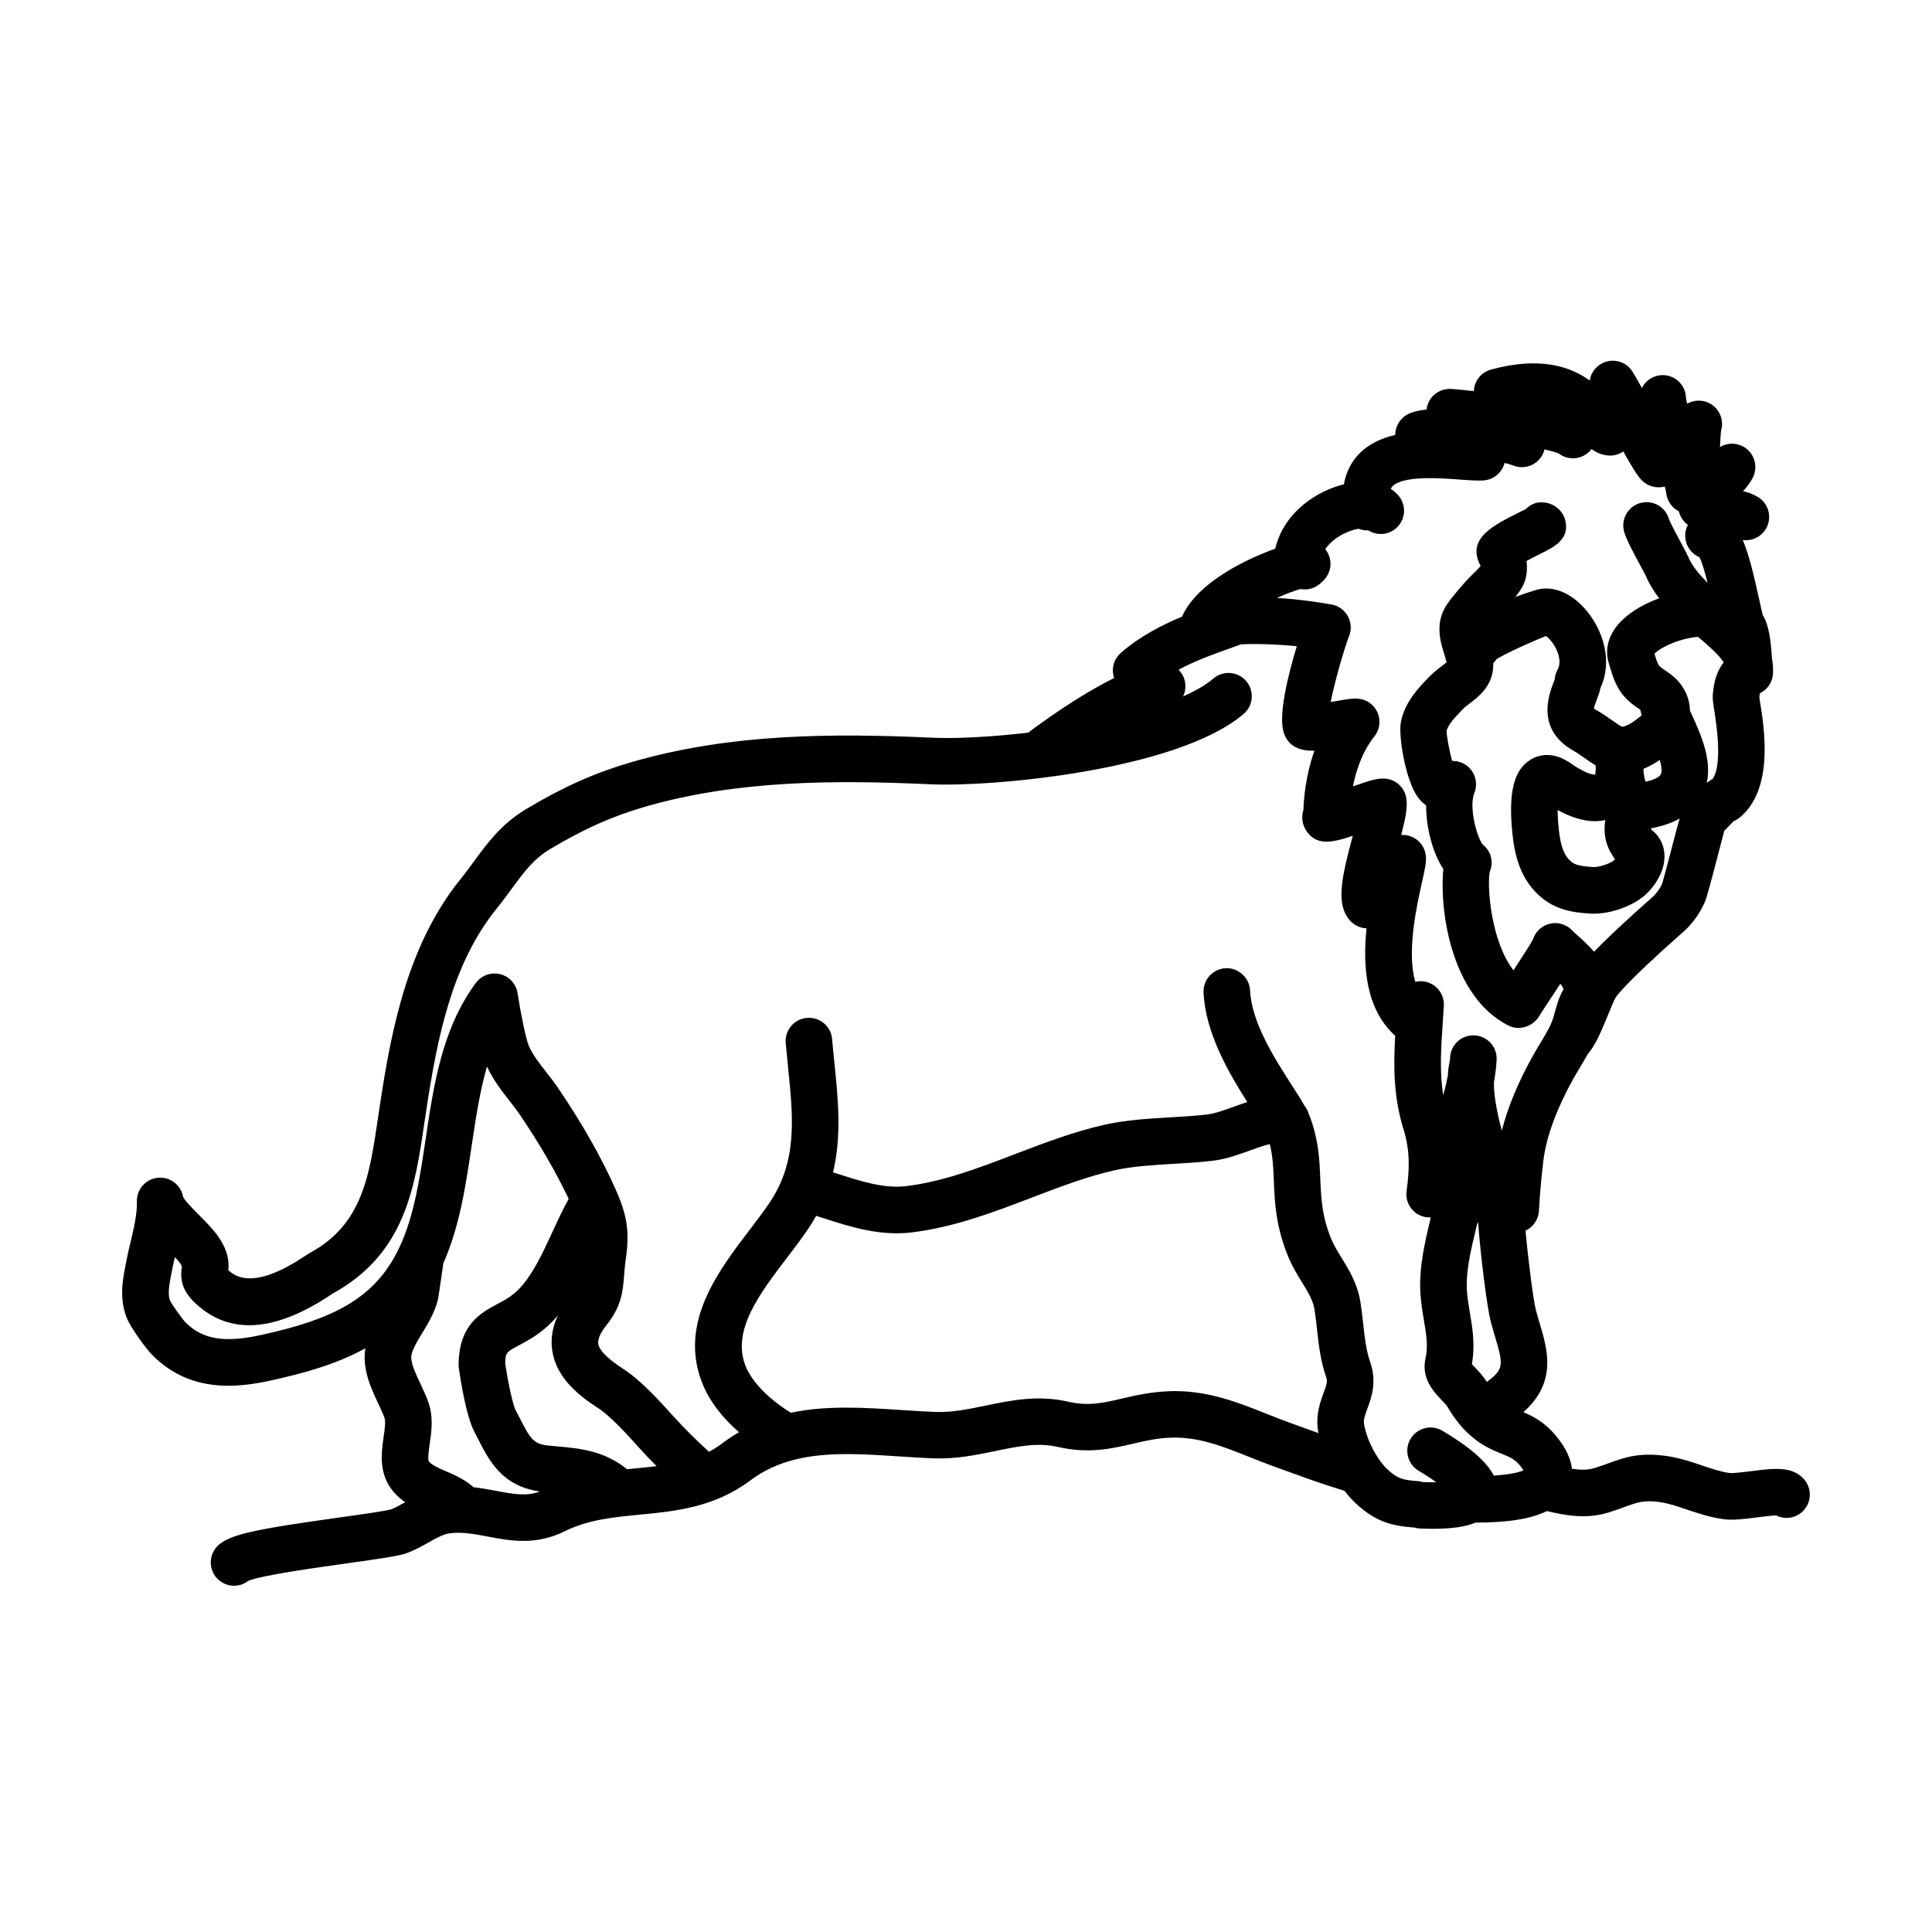 <?xml version="1.0" encoding="UTF-8"?>
<!-- Uploaded to: ICON Repo, www.iconrepo.com, Generator: ICON Repo Mixer Tools -->
<svg fill="#000000" width="800px" height="800px" version="1.1" viewBox="144 144 512 512" xmlns="http://www.w3.org/2000/svg">
 <path d="m206.03 564.24c-1.605 0-3.219-0.629-4.43-1.875-2.379-2.445-2.316-6.352 0.125-8.727 3.125-3.031 10.105-4.398 32.492-7.527 5.367-0.75 12.055-1.688 13.461-2.125 1.043-0.395 2.328-1.113 3.688-1.875-1.039-0.73-2.039-1.594-2.969-2.644-4.16-4.758-3.336-10.473-2.734-14.645 0.277-1.898 0.586-4.055 0.223-5.094-0.422-1.195-1.027-2.453-1.637-3.754-1.91-4.055-4.281-9.098-3.441-14.566 0.004-0.031 0.012-0.059 0.016-0.098-7.836 4.324-16.5 6.637-24.703 8.465-9.465 2.117-21.617 3.301-31.504-6.414-2.133-2.098-5.875-7.512-6.805-9.598-2.352-5.309-1.309-10.605-0.473-14.867l0.121-0.613c0.316-1.652 0.719-3.356 1.129-5.074 0.883-3.703 1.785-7.531 1.688-10.758-0.102-3.234 2.316-5.996 5.535-6.328 3.238-0.328 6.144 1.879 6.711 5.062 0.344 0.918 2.863 3.445 4.363 4.957 1.855 1.863 3.769 3.785 5.129 5.812 2.41 3.578 2.715 6.297 2.488 8.664 0.18 0.156 0.402 0.336 0.684 0.555 4.039 3.125 10.617 1.688 19.555-4.266 0.66-0.438 1.145-0.742 1.406-0.887 13.875-7.582 15.723-20.137 18.066-36.031l0.645-4.328c2.996-19.426 7.352-41.59 21.227-58.738 1.285-1.586 2.434-3.16 3.551-4.691 3.578-4.875 7.269-9.922 13.809-13.82 9.812-5.863 18.078-9.559 27.617-12.352 26.48-7.769 54.094-7.742 80.004-6.559 6.246 0.273 15.492-0.172 25.426-1.344 2.961-2.242 13.113-9.73 22.773-14.461-0.801-2.309-0.188-4.969 1.77-6.676 4.969-4.348 10.957-7.41 16.242-9.621 0.074-0.203 0.156-0.395 0.25-0.59 4.121-8.352 16.043-14.395 24.426-17.402 0.012-0.051 0.02-0.102 0.035-0.152 2.41-9.766 11.195-15.184 18.164-16.922 0.629-3.606 2.227-6.121 3.75-7.769 2.613-2.836 6.09-4.434 9.855-5.301 0.012-2.418 1.457-4.727 3.824-5.723 1.195-0.504 2.727-0.828 4.465-1.012 0.344-2.988 2.82-5.352 5.914-5.453 0.309-0.082 2.949 0.176 6.621 0.57 0.105-2.613 1.879-4.973 4.535-5.703 13.145-3.598 21.219-0.715 26.184 2.902 0.258-1.691 1.215-3.273 2.777-4.277 2.863-1.828 6.688-1.004 8.52 1.867 0.625 0.973 1.492 2.508 2.516 4.379 1.012-2.019 3.102-3.402 5.516-3.402h0.047c3.356 0.02 6.066 2.727 6.125 6.066 0.039 0.336 0.156 0.855 0.324 1.508 1.547-0.883 3.449-1.09 5.231-0.418 3.023 1.133 4.629 4.383 3.773 7.438-0.133 0.871-0.211 2.527-0.328 4.43v0.039c1.754-1.059 3.984-1.223 5.969-0.246 3.055 1.512 4.281 5.266 2.766 8.316-0.625 1.266-1.551 2.453-2.621 3.637 1.211 0.223 2.492 0.691 3.856 1.477 2.953 1.707 3.953 5.488 2.242 8.434-1.293 2.227-3.773 3.34-6.168 3.023 1.48 3.387 2.742 8.352 4.344 15.652 0.395 1.797 0.711 3.316 0.957 4.207 1.723 2.863 2.141 6.856 2.457 11.688 0.246 1.23 0.336 2.523 0.25 3.891-0.004 0.074-0.012 0.145-0.016 0.215-0.141 1.438-0.766 2.719-1.703 3.688h-0.004s-0.004 0.004-0.004 0.004c-0.25 0.258-0.52 0.488-0.797 0.695-0.309 0.215-0.625 0.414-0.961 0.574-0.039 0.246-0.082 0.562-0.102 0.957-0.004 0.074-0.012 0.145-0.016 0.215 0.047 0.309 0.105 0.676 0.176 1.094 1.125 6.934 3.754 23.164-5.402 30.668-0.484 0.395-1.012 0.711-1.578 0.941-0.332 0.332-0.707 0.73-1.09 1.125-0.469 0.484-0.945 0.973-1.402 1.43-0.359 1.32-0.898 3.391-1.48 5.656-2.289 8.801-3.141 11.945-3.672 13.215-1.145 2.727-3.273 5.742-5.441 7.672l-0.523 0.465c-15.316 13.527-17.504 16.895-17.699 17.23-0.605 1.102-1.289 2.82-2.031 4.629-1.969 4.812-3.402 8.102-5.32 10.293-0.664 1.211-1.367 2.363-2.047 3.496-0.586 0.969-1.168 1.941-1.734 2.941-4.492 8.07-7.25 15.602-7.992 21.793-0.578 4.836-0.969 9.184-1.18 13.301-0.09 1.637-0.82 3.176-2.039 4.273-0.469 0.418-0.973 0.754-1.512 1.023 0.734 8.156 2.086 18.539 2.731 20.992 0.324 1.23 0.676 2.41 1.012 3.543 2.086 6.992 4.656 15.602-4.312 23.559 2.59 1.094 5.617 2.641 8.59 6.211 2.793 3.344 3.977 6.289 4.273 8.77 2.144 0.336 4.117 0.402 5.965-0.168 1.438-0.441 2.648-0.887 3.769-1.289 4.16-1.512 8.074-2.941 15.367-1.906 3.43 0.488 6.449 1.512 9.367 2.5 2.543 0.863 4.949 1.676 7.309 2 0.941 0.102 3.914-0.258 5.703-0.484 6.031-0.77 10.785-1.371 13.922 2.012 2.312 2.504 2.16 6.402-0.336 8.723-1.926 1.785-4.684 2.117-6.918 1.008-1.211 0.004-3.598 0.312-5.109 0.504-3.269 0.418-6.379 0.82-8.902 0.469-3.551-0.48-6.641-1.527-9.637-2.539-2.488-0.848-4.84-1.641-7.129-1.969-4.223-0.594-5.754-0.047-9.43 1.285-1.273 0.465-2.672 0.969-4.316 1.477-5.981 1.859-11.652 0.672-16.273-0.398-4.172 2.082-10.359 3.059-18.93 3.062-3.981 1.641-9.395 1.77-14.645 1.559-0.523-0.02-1.031-0.105-1.516-0.25-5.992-0.418-10.23-1.547-15.359-6.238-1.109-1.012-2.176-2.195-3.18-3.5-6.504-2.039-8.742-2.852-13.977-4.75l-4.519-1.633c-2.289-0.82-4.516-1.707-6.711-2.586-7.262-2.891-13.531-5.394-20.906-5.117-3.668 0.137-6.758 0.855-10.027 1.621-5.453 1.27-11.621 2.715-19.809 0.836-5.387-1.238-10.605-0.152-16.629 1.094-5.144 1.066-10.473 2.156-16.453 1.93-3.023-0.121-6.051-0.324-9.078-0.52-14.59-0.969-28.383-1.875-39.359 6.383-9.539 7.16-20.02 8.172-29.27 9.062-7.043 0.68-13.707 1.324-19.871 4.383-7.727 3.836-14.5 2.551-20.484 1.41-3.512-0.672-6.836-1.301-10.152-0.832-1.602 0.227-3.531 1.305-5.57 2.449-1.723 0.961-3.5 1.961-5.516 2.719-2.035 0.766-6.012 1.371-16.02 2.769-8.039 1.125-22.871 3.199-26.168 4.648-1.117 0.875-2.43 1.297-3.746 1.297zm63.457-26.113c2.125 0.238 4.121 0.621 6.004 0.973 5.004 0.945 8.191 1.449 11.578 0.152-10.02-1.406-13.43-8.113-16.449-14.051l-0.941-1.832c-2.172-4.16-3.672-13.895-4.086-16.781-0.047-0.301-0.066-0.605-0.059-0.906 0.07-10.664 5.934-13.789 10.211-16.066 2.062-1.098 4.004-2.137 5.894-4.121 3.566-3.754 6.211-9.492 8.77-15.043 1.355-2.938 2.742-5.949 4.301-8.73-3.336-7.059-7.684-14.559-12.957-22.34-0.875-1.289-1.832-2.504-2.785-3.719-2-2.57-4.266-5.461-5.914-9.027-1.898 6.539-2.969 13.688-4.066 21.059-1.57 10.508-3.188 21.371-7.492 31.066l-0.18 1.254c-1.09 7.617-1.195 8.168-1.359 8.762-0.926 3.359-2.625 6.152-4.125 8.609-1.316 2.144-2.555 4.176-2.82 5.918-0.273 1.734 1.152 4.758 2.41 7.426 0.797 1.691 1.566 3.344 2.109 4.914 1.371 3.894 0.805 7.809 0.352 10.949-0.215 1.492-0.613 4.266-0.191 4.75 0.852 0.969 2.516 1.691 4.449 2.527 2.281 0.98 4.988 2.156 7.348 4.258zm251.62-1.359c1.359 0.051 2.527 0.059 3.523 0.047-1.223-0.887-2.762-1.906-4.676-3.043-2.926-1.742-3.883-5.531-2.144-8.457 1.75-2.938 5.547-3.883 8.465-2.141 7.246 4.316 11.695 8.168 13.594 11.875 4.027-0.258 6.34-0.816 7.602-1.258 0.074-0.086 0.145-0.172 0.227-0.25-0.211-0.316-0.5-0.707-0.875-1.152-1.457-1.754-2.684-2.254-4.918-3.152-2.09-0.848-4.691-1.898-7.461-4.168-2.625-2.141-4.731-4.68-6.848-8.246-0.266-0.449-0.945-1.168-1.559-1.805-2.039-2.144-5.465-5.734-4.258-11.047 0.73-3.223 0.191-6.422-0.434-10.137-0.395-2.336-0.797-4.758-0.945-7.43-0.352-6.676 1.254-13.41 2.676-19.355l0.102-0.414c-0.77 0.02-1.547-0.066-2.301-0.324-2.801-0.953-4.523-3.762-4.117-6.695 0.789-5.688 0.953-10.66-0.84-16.438-2.66-8.559-2.629-16.75-2.18-24.691-7.801-6.996-8.637-18.375-7.598-28.469-1.605-0.059-3.176-0.75-4.309-1.996-3.945-4.297-2.324-11.355 0.664-22.52-5.789 1.949-9.562 2.578-12.223-1.203-0.953-1.355-1.562-3.449-0.855-5.668 0.086-2.832 0.555-9.004 2.918-15.684-3.699 0.086-6.816-0.953-8.102-4.707-1.586-4.621 1.195-15.617 3.426-22.98-4.777-0.488-10.609-0.73-14.848-0.492-0.941 0.367-2.082 0.777-3.387 1.238-3.648 1.293-8.5 3.019-13.098 5.481 1.039 1.027 1.719 2.422 1.812 3.996 0.07 1.102-0.156 2.156-0.609 3.082 3.269-1.445 6.016-3.031 8.035-4.75 2.602-2.215 6.488-1.895 8.699 0.691 2.211 2.594 1.906 6.488-0.691 8.699-17.527 14.949-66.527 19.398-83.059 18.637-24.836-1.129-51.227-1.18-75.969 6.074-8.488 2.488-15.895 5.812-24.766 11.109-4.387 2.621-6.949 6.106-10.184 10.52-1.234 1.684-2.504 3.41-3.914 5.152-11.934 14.758-15.742 34.203-18.617 52.855l-0.637 4.246c-2.5 16.977-5.09 34.531-24.355 45.062l-0.488 0.332c-13.844 9.219-25.266 10.484-33.961 3.75-4.586-3.562-6.117-6.691-5.441-11.164 0.082-0.051-0.004-0.324-0.406-0.926-0.328-0.488-0.832-1.078-1.422-1.715-0.281 1.184-0.543 2.352-0.766 3.508l-0.125 0.645c-0.555 2.816-1.133 5.734-0.359 7.473 0.5 0.969 3.152 4.797 4.176 5.801 4.516 4.445 10.352 5.367 20.164 3.176 18.078-4.035 29.844-9.133 36.43-23.227 0.035-0.074 0.066-0.145 0.105-0.223 3.809-8.262 5.269-18.051 6.816-28.418 2.144-14.395 4.363-29.281 13.305-41.383 1.48-2 4-2.91 6.434-2.328 2.414 0.594 4.242 2.578 4.625 5.039 0.84 5.356 2.215 12.223 2.988 13.977 1.039 2.371 2.75 4.559 4.559 6.879 1.117 1.426 2.231 2.863 3.266 4.387 6.402 9.43 11.559 18.547 15.324 27.094 0.023 0.059 0.055 0.121 0.082 0.188 2.871 6.555 3.473 10.914 2.473 17.863-0.246 1.707-0.352 3.141-0.453 4.398-0.324 4.176-0.629 8.121-4.715 13.254-1.113 1.395-2.383 3.375-2.133 4.902 0.289 1.75 2.508 3.977 6.606 6.621 4.742 3.062 9.684 8.551 13.289 12.551 2.742 3.043 6.074 6.363 9.441 9.422 1.195-0.637 2.367-1.371 3.512-2.238 1.465-1.098 2.949-2.074 4.453-2.949-3.977-3.465-7.801-7.926-9.859-13.301-6.055-15.766 4.348-29.406 12.707-40.371 1.934-2.535 3.809-4.988 5.379-7.356 7.289-10.977 6.125-22.371 4.781-35.559-0.223-2.152-0.441-4.324-0.637-6.531-0.293-3.394 2.223-6.387 5.617-6.68 3.438-0.273 6.387 2.223 6.68 5.621 0.18 2.137 0.398 4.246 0.609 6.34 0.973 9.492 1.965 19.207-0.363 28.969 0.453 0.145 0.906 0.293 1.359 0.434 6.316 2.023 12.281 3.93 18.117 3.215 9.766-1.219 19-4.746 28.766-8.484 7.656-2.926 15.574-5.953 23.832-7.801 5.566-1.246 11.559-1.598 17.352-1.941 3.34-0.195 6.656-0.387 9.793-0.766 1.996-0.238 4.422-1.117 7.004-2.047 1.152-0.418 2.344-0.84 3.559-1.238-4.863-7.652-11.098-18.277-11.594-29.023-0.156-3.406 2.481-6.293 5.883-6.445 3.25-0.176 6.289 2.481 6.445 5.883 0.387 8.508 6.559 18.117 11.062 25.129 1.34 2.082 2.465 3.84 3.344 5.402 0.523 0.648 0.918 1.406 1.145 2.215 0.172 0.383 0.324 0.754 0.457 1.129 2.195 6.117 2.41 11.215 2.609 16.148 0.207 5.074 0.406 9.871 2.957 15.992 0.629 1.516 1.598 3.094 2.625 4.762 1.996 3.254 4.262 6.938 5.023 11.695 0.328 2.016 0.551 3.988 0.766 5.941 0.414 3.738 0.77 6.961 1.867 10.156 1.797 5.266 0.312 9.32-0.777 12.281-0.695 1.891-1.047 2.926-0.871 4.055 0.43 2.781 1.875 6.188 3.648 8.891 0.066 0.086 0.121 0.176 0.176 0.266 0.781 1.16 1.621 2.18 2.469 2.953 2.453 2.246 3.797 2.754 7.984 3.039 0.469 0.043 0.918 0.125 1.34 0.246zm-243.22-31.461c0.781 5.309 2.039 11.008 2.742 12.352l1.004 1.949c2.906 5.727 3.75 7.094 7.723 7.481l2.117 0.195c6.184 0.555 12.551 1.133 18.711 6.07 0.73-0.074 1.461-0.145 2.188-0.211 1.941-0.188 3.812-0.367 5.637-0.594-1.602-1.602-3.113-3.184-4.457-4.68-3.238-3.594-7.719-8.57-11.09-10.746-5.012-3.238-10.918-7.875-12.082-14.992-0.52-3.144-0.023-6.332 1.461-9.523-0.398 0.469-0.805 0.934-1.234 1.375-3.258 3.441-6.606 5.219-9.043 6.519-3.356 1.789-3.637 1.938-3.676 4.805zm177.41 7.348c9.262 0 16.922 3.055 24.359 6.016 2.066 0.828 4.16 1.656 6.312 2.434l4.551 1.641c1.066 0.387 2.004 0.73 2.875 1.043-0.035-0.172-0.059-0.344-0.09-0.516-0.672-4.336 0.574-7.727 1.484-10.203 0.852-2.316 1.027-3.019 0.684-4.019-1.535-4.481-2-8.707-2.457-12.797-0.191-1.75-0.387-3.527-0.68-5.34-0.379-2.344-1.762-4.594-3.359-7.199-1.223-1.996-2.492-4.066-3.496-6.469-3.402-8.16-3.664-14.574-3.894-20.234-0.141-3.457-0.266-6.535-1.082-9.82-1.648 0.398-3.543 1.082-5.309 1.719-3.113 1.125-6.332 2.289-9.723 2.691-3.371 0.402-6.938 0.621-10.539 0.832-5.305 0.312-10.785 0.637-15.383 1.664-7.391 1.652-14.551 4.387-22.129 7.285-10.02 3.836-20.395 7.793-31.641 9.199-8.539 1.078-16.445-1.465-23.41-3.703-0.695-0.223-1.387-0.449-2.082-0.664-0.586 1.047-1.219 2.102-1.918 3.148-1.715 2.578-3.742 5.25-5.848 8.012-7.176 9.402-14.59 19.125-11.004 28.461 1.633 4.262 5.977 8.762 12.051 12.555 9.609-2.012 19.617-1.359 29.422-0.715 2.918 0.191 5.844 0.383 8.766 0.504 4.43 0.188 8.82-0.727 13.441-1.676 6.832-1.414 13.895-2.875 21.906-1.039 5.394 1.246 9.301 0.324 14.234-0.832 3.527-0.82 7.523-1.754 12.375-1.934 0.527-0.035 1.059-0.043 1.582-0.043zm78.766-7.148c0.281 0.316 0.641 0.699 0.918 0.988 0.945 0.992 2.117 2.215 3.062 3.738 0.172-0.137 0.348-0.273 0.527-0.418 4.019-3.059 3.75-4.488 1.633-11.578-0.371-1.258-0.762-2.57-1.125-3.93-0.934-3.523-2.699-17.16-3.371-26.48-0.09 0.227-0.188 0.465-0.301 0.707l-0.324 1.375c-1.285 5.375-2.613 10.938-2.352 15.824 0.105 1.977 0.438 3.953 0.785 6.051 0.695 4.043 1.457 8.602 0.547 13.723zm5.844-74.688c-0.051 3.547 0.836 8.207 2.098 12.773 1.566-6.144 4.316-12.781 8.23-19.809 0.629-1.129 1.289-2.227 1.953-3.324 0.746-1.246 1.473-2.438 2.098-3.621 0.012-0.02 0.023-0.047 0.035-0.07 0.348-0.664 0.672-1.324 0.941-1.988 0.309-0.73 0.523-1.598 0.77-2.484 0.551-1.965 1.152-4.133 2.293-6.086-0.047-0.383-0.281-0.852-0.816-1.516-0.789 1.219-1.719 2.629-2.801 4.266-1.281 1.941-2.359 3.559-2.707 4.172-1.621 2.867-5.32 4.144-8.266 2.648-15.355-7.793-18.305-31-17.234-41.457-2.836-4.316-4.566-10.941-4.566-16.898-0.781-0.527-1.578-1.281-2.309-2.324-3.16-4.519-5.113-16.168-4.359-19.855 1.074-5.269 4.727-9.039 7.402-11.789 1.133-1.176 2.168-1.988 3.234-2.801 0.441-0.332 1.047-0.797 1.441-1.145-0.121-0.637-0.422-1.598-0.641-2.297-0.961-3.082-2.578-8.238 0.852-13.176 1.379-1.996 4.492-5.668 6.266-7.402 0.926-0.902 2.051-2.004 2.523-2.594-0.012-0.074-0.023-0.172-0.039-0.281-0.223-0.363-0.414-0.75-0.559-1.164-0.969-2.699-0.328-4.832 1.254-6.66 0.191-0.23 0.395-0.449 0.621-0.648 2.176-2.117 5.613-3.828 9.152-5.594 0.59-0.297 1.133-0.559 1.578-0.785 1.125-1.102 2.676-1.934 4.348-1.77 2.856 0.012 5.492 2.035 6.141 4.82 1.152 4.938-2.949 6.984-6.566 8.781-0.867 0.434-2.398 1.195-3.715 1.906 0.434 4.141-0.57 6.676-2.996 9.547 2.047-0.766 3.941-1.379 5.441-1.832 4.574-1.371 9.703 0.797 13.734 5.812 3.805 4.734 6.82 12.707 3.406 20.129-0.227 1.125-0.621 2.152-0.977 3.102-0.262 0.699-0.684 1.824-0.75 2.394 0.09 0.031 0.312 0.195 0.684 0.402 1.301 0.719 2.602 1.621 3.879 2.519 0.945 0.664 1.875 1.344 2.797 1.832 0.023 0.012 1.266 0.332 5.004-2.754 0.109-0.098 0.207-0.188 0.293-0.273-0.156-0.488-0.293-0.973-0.387-1.449-0.141-0.102-0.281-0.191-0.414-0.281-1.461-1.008-3.465-2.387-5.004-4.769-1.473-2.281-2.188-4.762-2.762-6.75l-0.211-0.727c-0.91-3.078-0.238-6.367 1.895-9.262 2.359-3.203 6.57-5.945 11.508-7.738-1.117-1.473-2.141-3.047-3.008-4.758-0.09-0.176-0.172-0.363-0.246-0.543-0.312-0.785-1.148-2.289-2.035-3.945-2.023-3.773-3.402-6.387-3.969-8.316-0.961-3.269 0.906-6.699 4.172-7.664 3.273-0.953 6.695 0.902 7.664 4.168 0.312 0.969 2.062 4.223 3.004 5.977 1.219 2.266 2.031 3.785 2.519 4.941 1.145 2.16 2.828 4.156 4.734 6.047-0.711-2.82-1.496-5.551-2.156-6.801-1.152-0.484-2.172-1.32-2.871-2.469-1.176-1.918-1.176-4.231-0.203-6.09-1.195-0.871-2.047-2.152-2.383-3.598-0.363-0.188-0.711-0.402-1.031-0.656-1.352-1.059-2.195-2.637-2.336-4.348-0.047-0.312-0.176-0.855-0.371-1.562-2.156 0.578-4.539-0.035-6.168-1.734-1.137-1.184-2.535-3.445-4.828-7.578-1.145 0.801-2.539 1.223-4.074 1.082-1.793-0.16-3.223-0.883-4.328-1.715-0.207 0.273-0.438 0.535-0.695 0.777-2.238 2.109-5.633 2.238-8 0.418-0.766-0.332-2.09-0.707-3.769-1.094-0.066 0.273-0.145 0.539-0.258 0.805-1.246 3.168-4.832 4.727-8 3.481-0.59-0.23-1.387-0.465-2.336-0.695-0.641 2.508-2.828 4.445-5.559 4.637-1.676 0.105-3.758-0.035-6.379-0.23-4.891-0.379-15.055-1.137-17.801 1.84-0.156 0.176-0.297 0.383-0.402 0.625 0.777 0.508 1.465 1.117 2.062 1.824 2.191 2.613 1.848 6.504-0.762 8.695-2.117 1.777-5.078 1.883-7.273 0.484-0.91 0.031-1.789-0.105-2.606-0.43-1.281 0.227-2.941 0.746-4.648 1.723-1.152 0.656-2.91 1.867-4.144 3.68 0.562 0.691 0.984 1.516 1.211 2.434 0.578 2.383-0.312 4.82-2.152 6.289-0.102 0.105-0.191 0.203-0.242 0.25-1.5 1.43-3.527 1.969-5.43 1.598-1.684 0.5-3.875 1.32-6.191 2.352 6.481 0.395 12.188 1.344 14.156 1.703 0.363 0.047 0.727 0.125 1.082 0.238 0.695 0.215 1.324 0.551 1.875 0.969 0.734 0.559 1.328 1.273 1.742 2.074 0.422 0.805 0.664 1.707 0.695 2.644 0.023 0.691-0.07 1.402-0.297 2.09-0.047 0.141-0.098 0.277-0.145 0.414-1.367 3.547-3.762 11.906-4.875 17.453 0.539-0.09 1.043-0.176 1.438-0.242 2.957-0.508 4.434-0.762 5.801-0.641 2.273 0.176 4.266 1.594 5.18 3.684 0.91 2.09 0.594 4.516-0.82 6.301-3.273 4.133-4.898 9.18-5.699 13.262 4.57-1.605 6.648-2.242 8.68-2.047 2.781 0.289 5.023 2.41 5.465 5.168 0.371 2.336-0.168 5.168-1.352 9.754 0.988-0.055 1.961 0.105 2.887 0.516 2.102 0.926 3.512 2.949 3.668 5.238 0.105 1.621-0.281 3.352-1.055 6.797-1.359 6.098-4.109 18.414-1.762 26.359 0.57-0.125 1.152-0.176 1.773-0.145 3.402 0.203 5.992 3.129 5.789 6.531l-0.273 4.168c-0.48 7.008-0.902 13.273 0.117 19.492 0.488-1.773 0.902-3.523 1.215-5.188 0.082-1.48 0.262-2.871 0.562-4.125 0.016-0.227 0.031-0.449 0.039-0.672 0.168-3.406 3.059-6.047 6.469-5.859 3.406 0.172 6.027 3.062 5.859 6.469-0.094 1.898-0.352 3.902-0.719 5.965zm-1.113-55.777c-0.77 4.211 0.43 18.555 6.289 26.094 1.773-2.695 4.469-6.82 5.176-8.191 0.578-1.844 2-3.336 3.879-3.981 2.254-0.777 4.777-0.18 6.445 1.547 0.5 0.52 1.125 1.062 1.785 1.652 1.039 0.934 2.578 2.309 4.062 4.055 2.934-3.043 7.629-7.535 15.254-14.273l0.457-0.406c0.801-0.715 1.867-2.227 2.297-3.254 0.383-1.062 2.09-7.621 3.109-11.543 0.609-2.363 1.109-4.273 1.57-5.812-1.867 1.043-4.07 1.84-6.594 2.383-0.316 0.066-0.629 0.121-0.941 0.172-0.023 0.145-0.016 0.289 0.051 0.406 1.77 1.316 2.949 3.199 3.336 5.422 0.906 5.133-2.719 9.895-5.008 11.898-3.617 3.164-9.801 5.211-14.695 4.891-4.812-0.324-9.883-1.039-14.344-5.727-3.457-3.629-5.332-8.273-6.07-15.047-1.223-11.176 0.277-17.367 4.871-20.078 1.84-1.09 5.684-2.394 10.66 1.113 4.555 3.203 6.394 2.918 6.43 2.922-0.145-0.016 0.172-0.973 0.047-2.422 0-0.004-0.004-0.016-0.004-0.02-0.984-0.598-1.984-1.289-2.988-1.996-0.918-0.645-1.832-1.309-2.762-1.824-10.137-5.633-6.629-14.902-5.481-17.945 0.141-0.379 0.293-0.73 0.383-1.047 0.023-0.363 0.086-0.73 0.176-1.09 0.141-0.539 0.352-1.055 0.625-1.531 0.805-1.5 0.43-3.301-0.035-4.555-0.82-2.211-2.242-3.719-3.074-4.316-2.992 1.176-10.555 4.516-13.129 6.16-0.242 0.367-0.523 0.711-0.836 1.023 0.012 0.605-0.016 1.219-0.098 1.855-0.574 4.609-4 7.215-6.266 8.934-0.543 0.418-1.102 0.805-1.531 1.246-2.102 2.168-4.121 4.254-4.481 5.981-0.02 1.109 0.68 5.129 1.477 7.914 0.82 0 1.668 0.125 2.481 0.457 3.16 1.285 4.676 4.887 3.391 8.039-1.5 3.68 0.691 11.961 2.301 13.723 0.086 0.07 0.168 0.141 0.246 0.215 2.012 1.77 2.555 4.586 1.539 6.957zm18-16.383c-0.004 1.375 0.082 3.133 0.316 5.305 0.543 4.988 1.699 6.793 2.75 7.894 1.125 1.184 2.227 1.648 6.227 1.918 1.621 0.098 4.586-0.863 5.723-1.859 0.051-0.039 0.105-0.098 0.152-0.145-0.152-0.238-0.293-0.484-0.414-0.742-0.035-0.051-0.07-0.102-0.105-0.152-1.949-2.863-2.602-6.246-2.012-9.551-3.09 0.68-7.266 0.309-12.637-2.668zm35.07-26.312c0.176 0.395 0.352 0.781 0.52 1.137 2.293 5.039 5.316 11.664 3.926 17.996 0.516-0.418 1.031-0.785 1.578-1.082 1.355-2 2.238-6.883 0.371-18.395-0.262-1.586-0.535-3.285-0.242-4.871 0.344-3.617 1.527-6.031 2.777-7.609-1.293-2.039-4.062-4.422-6.797-6.762-5.606 0.555-10.105 3.008-11.543 4.449 0.352 1.23 0.73 2.445 1.176 3.141 0.191 0.301 0.922 0.805 1.621 1.285 0.555 0.383 1.113 0.766 1.656 1.188 3.098 2.394 4.856 5.769 4.957 9.523zm-12.348 15.414c0.074 1.57 0.328 2.75 0.586 3.41 2.602-0.598 3.723-1.367 4-1.926 0.406-0.812 0.215-2.238-0.242-3.848-1.484 1-2.93 1.789-4.344 2.363z"/>
</svg>